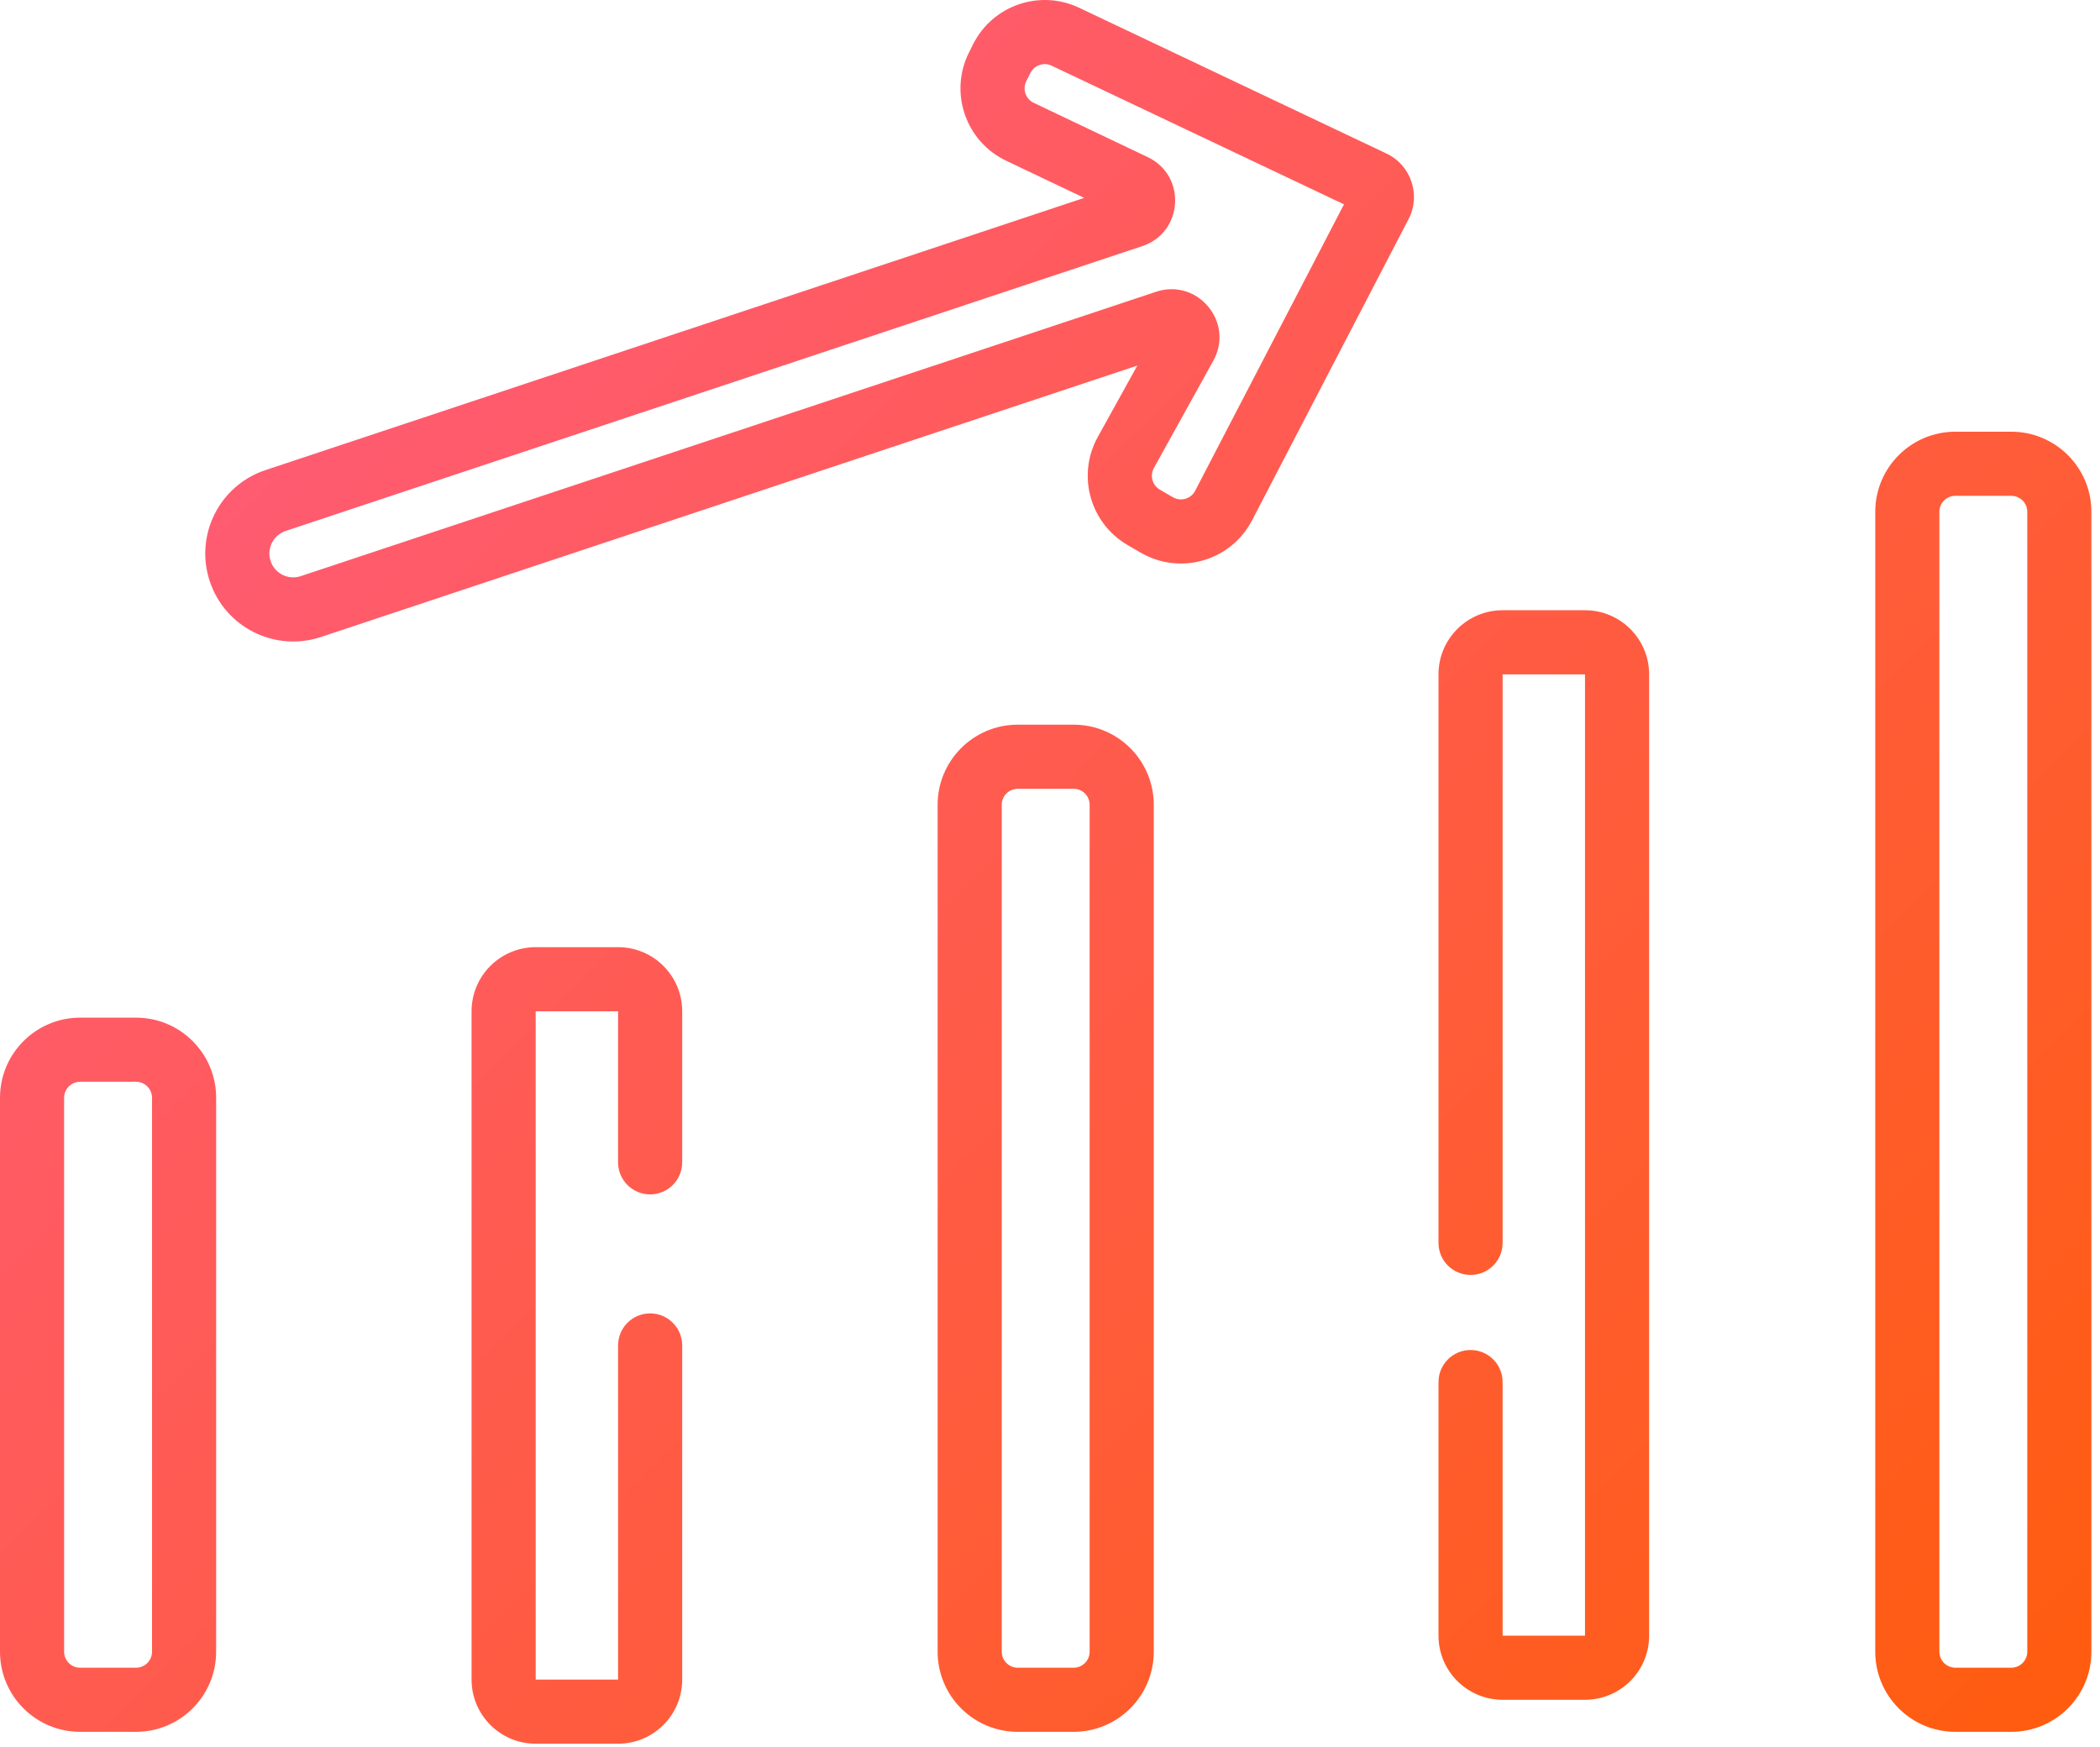<svg width="131" height="109" viewBox="0 0 131 109" fill="none" xmlns="http://www.w3.org/2000/svg">
<path fill-rule="evenodd" clip-rule="evenodd" d="M67.316 0.484C64.859 -0.682 61.92 0.331 60.702 2.763L60.445 3.277C59.192 5.781 60.239 8.826 62.767 10.029L67.634 12.346L16.56 29.329C13.685 30.285 12.13 33.391 13.086 36.266C14.042 39.141 17.147 40.697 20.022 39.741L70.948 22.807L68.481 27.262C67.164 29.641 67.989 32.636 70.34 34.005L71.153 34.478C73.621 35.915 76.788 34.996 78.105 32.462L87.867 13.673C88.65 12.165 88.026 10.307 86.49 9.579L67.316 0.484ZM64.279 4.553C64.523 4.067 65.11 3.864 65.602 4.098L83.839 12.749L74.555 30.618C74.292 31.125 73.659 31.308 73.165 31.021L72.352 30.548C71.882 30.274 71.717 29.675 71.981 29.199L75.689 22.503C77.013 20.112 74.711 17.34 72.118 18.203L18.76 35.945C17.982 36.204 17.14 35.783 16.881 35.004C16.622 34.225 17.044 33.384 17.822 33.125L71.254 15.357C73.818 14.505 74.036 10.963 71.597 9.802L64.487 6.417C63.981 6.177 63.771 5.568 64.022 5.067L64.279 4.553ZM121.98 26.933H125.464C128.225 26.933 130.464 29.171 130.464 31.933V103.046C130.464 105.807 128.225 108.046 125.464 108.046H121.98C119.219 108.046 116.98 105.807 116.98 103.046V31.933C116.98 29.171 119.219 26.933 121.98 26.933ZM121.98 30.933C121.428 30.933 120.98 31.381 120.98 31.933V103.046C120.98 103.598 121.428 104.046 121.98 104.046H125.464C126.016 104.046 126.464 103.598 126.464 103.046V31.933C126.464 31.381 126.016 30.933 125.464 30.933H121.98ZM102.874 42.072C102.874 39.863 101.084 38.072 98.874 38.072H93.735C91.526 38.072 89.735 39.863 89.735 42.072V77.542C89.735 78.647 90.631 79.542 91.735 79.542C92.84 79.542 93.735 78.647 93.735 77.542V42.072H98.874V102.046H93.735V88.052V86.224C93.735 85.12 92.84 84.224 91.735 84.224C90.631 84.224 89.735 85.12 89.735 86.224V88.052V102.046C89.735 104.255 91.526 106.046 93.735 106.046H98.874C101.084 106.046 102.874 104.255 102.874 102.046V42.072ZM33.417 59.092C31.208 59.092 29.417 60.883 29.417 63.092V104.787C29.417 106.996 31.208 108.787 33.417 108.787H38.556C40.766 108.787 42.556 106.996 42.556 104.787V95.363V83.94C42.556 82.835 41.661 81.94 40.556 81.94C39.452 81.94 38.556 82.835 38.556 83.94V95.363V104.787H33.417V63.092H38.556V72.516C38.556 73.62 39.452 74.516 40.556 74.516C41.661 74.516 42.556 73.62 42.556 72.516V63.092C42.556 60.883 40.766 59.092 38.556 59.092H33.417ZM8.483 63.489H5C2.239 63.489 0 65.728 0 68.489V103.046C0 105.807 2.239 108.046 5 108.046H8.483C11.245 108.046 13.483 105.807 13.483 103.046V68.489C13.483 65.728 11.245 63.489 8.483 63.489ZM4 68.489C4 67.937 4.448 67.489 5 67.489H8.483C9.036 67.489 9.483 67.937 9.483 68.489V103.046C9.483 103.598 9.036 104.046 8.483 104.046H5C4.448 104.046 4 103.598 4 103.046V68.489ZM66.973 45.211H63.49C60.728 45.211 58.49 47.45 58.49 50.211V103.046C58.49 105.807 60.728 108.046 63.49 108.046H66.973C69.735 108.046 71.973 105.807 71.973 103.046V50.211C71.973 47.45 69.735 45.211 66.973 45.211ZM62.49 50.211C62.49 49.659 62.938 49.211 63.49 49.211H66.973C67.526 49.211 67.973 49.659 67.973 50.211V103.046C67.973 103.598 67.526 104.046 66.973 104.046H63.49C62.938 104.046 62.49 103.598 62.49 103.046V50.211Z" fill="url(#paint0_linear)"/>
<defs>
<linearGradient id="paint0_linear" x1="13.708" y1="16.925" x2="130.234" y2="135.096" gradientUnits="userSpaceOnUse">
<stop stop-color="#FF5B79"/>
<stop offset="1" stop-color="#FF5C00"/>
</linearGradient>
</defs>
</svg>

